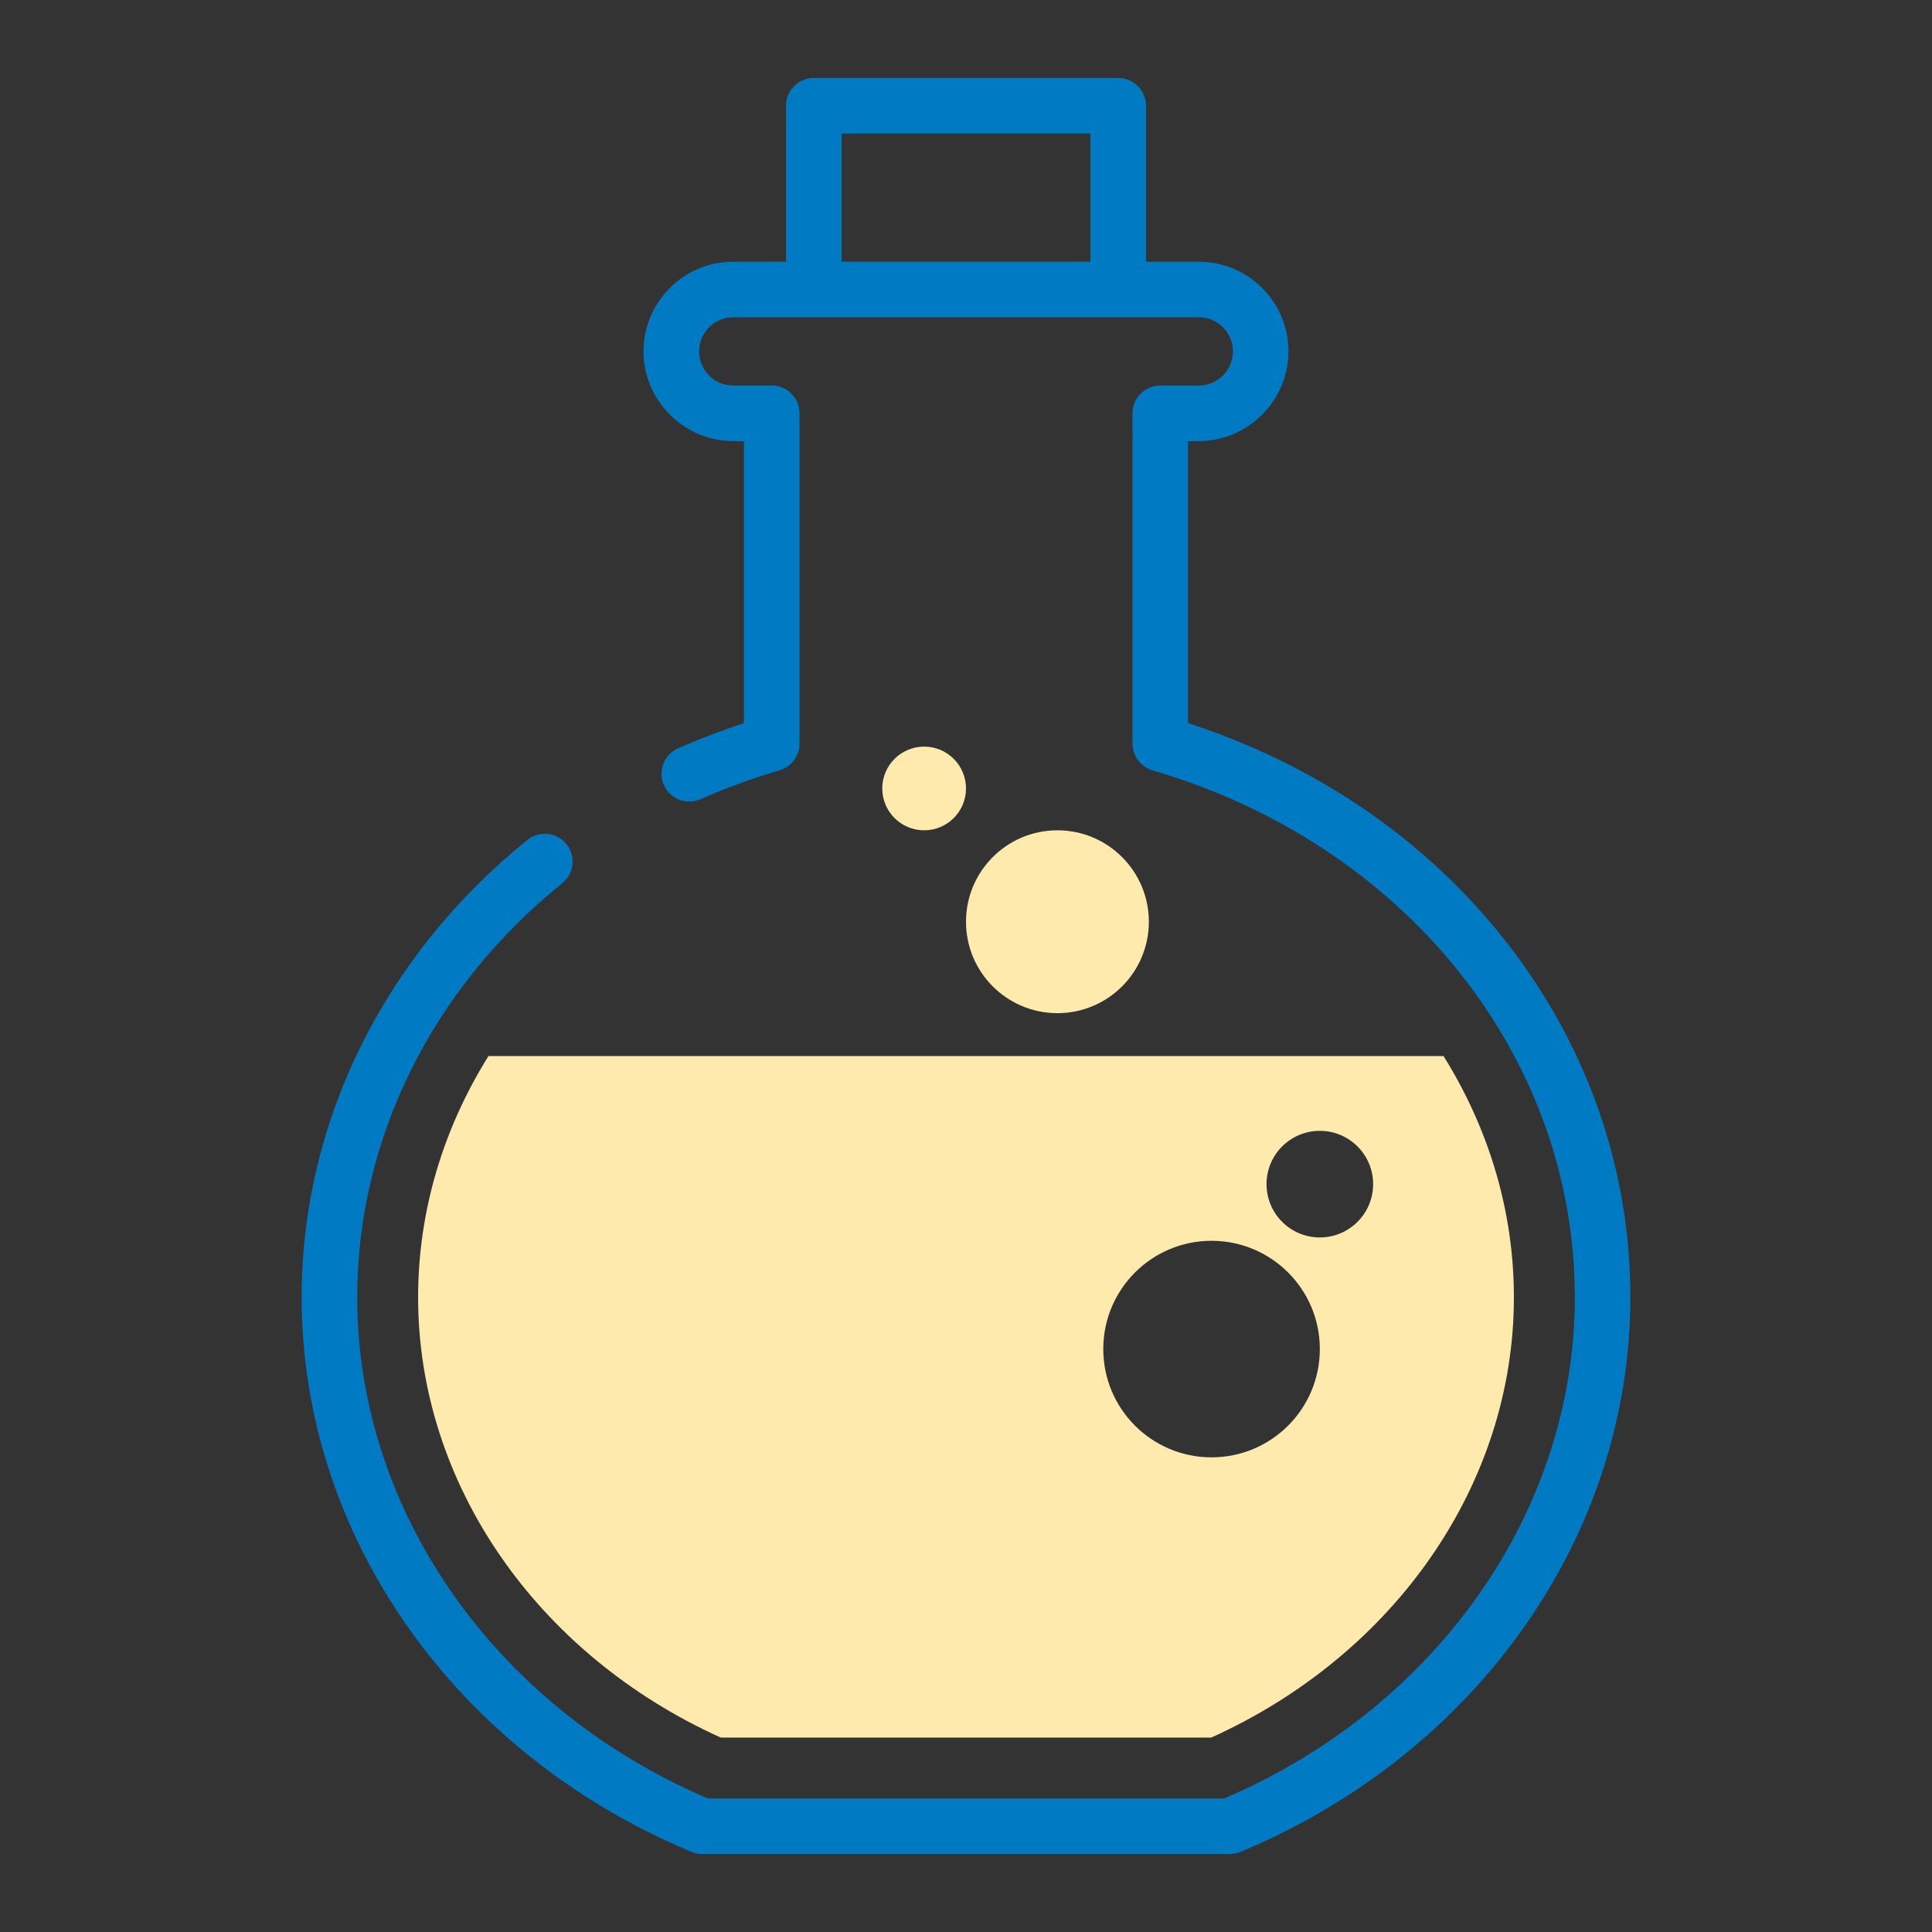 <svg width="56" height="56" viewBox="0 0 56 56" fill="none" xmlns="http://www.w3.org/2000/svg">
<rect x="0" y="0" width="56" height="56" fill="#333333" stroke="none"/>
<path d="M28 22.854C28 23.524 27.457 24.067 26.787 24.067C26.117 24.067 25.573 23.524 25.573 22.854C25.573 22.184 26.117 21.641 26.787 21.641C27.457 21.641 28 22.184 28 22.854Z" fill="#FFEAAD"/>
<path d="M30.65 29.367C32.114 29.367 33.3 28.181 33.3 26.717C33.3 25.254 32.114 24.067 30.65 24.067C29.186 24.067 28 25.254 28 26.717C28 28.181 29.186 29.367 30.65 29.367Z" fill="#FFEAAD"/>
<path d="M41.841 30.61H14.159C12.856 32.697 12.119 35.087 12.119 37.606C12.119 42.989 15.545 47.947 20.89 50.364H35.11C40.455 47.947 43.881 42.989 43.881 37.606C43.881 35.087 43.144 32.697 41.841 30.61ZM35.117 42.242C33.384 42.242 31.979 40.837 31.979 39.103C31.979 37.37 33.384 35.965 35.117 35.965C36.851 35.965 38.256 37.37 38.256 39.103C38.256 40.837 36.851 42.242 35.117 42.242ZM38.256 35.868C37.402 35.868 36.711 35.176 36.711 34.323C36.711 33.469 37.402 32.778 38.256 32.778C39.109 32.778 39.801 33.469 39.801 34.323C39.801 35.176 39.109 35.868 38.256 35.868Z" fill="#FFEAAD"/>
<path d="M47.257 37.606C47.257 33.961 46.066 30.466 43.812 27.5C41.56 24.535 38.406 22.303 34.69 21.045L34.436 20.959V12.792L34.802 12.784C36.206 12.756 37.347 11.59 37.347 10.185C37.347 8.752 36.182 7.586 34.748 7.586H33.217V3.065C33.217 2.621 32.855 2.26 32.411 2.26H23.588C23.144 2.26 22.783 2.621 22.783 3.065V7.586H21.251C19.818 7.586 18.652 8.752 18.652 10.185C18.652 11.59 19.794 12.756 21.198 12.784L21.564 12.792V20.959L21.311 21.046C20.748 21.237 20.191 21.454 19.655 21.691C19.249 21.87 19.064 22.346 19.243 22.753C19.33 22.95 19.489 23.101 19.69 23.178C19.891 23.256 20.109 23.251 20.305 23.164C21.047 22.837 21.818 22.556 22.595 22.329C22.936 22.229 23.175 21.911 23.175 21.555V11.979C23.175 11.536 22.814 11.174 22.37 11.174H21.251C20.706 11.174 20.263 10.731 20.263 10.185C20.263 9.64 20.706 9.197 21.251 9.197H34.749C35.294 9.197 35.737 9.64 35.737 10.185C35.737 10.73 35.294 11.174 34.749 11.174H33.631C33.187 11.174 32.826 11.536 32.826 11.979V21.555C32.826 21.911 33.064 22.229 33.404 22.328C40.727 24.471 45.647 30.61 45.647 37.606C45.647 43.761 41.684 49.45 35.552 52.099L35.481 52.13H20.519L20.448 52.099C14.316 49.45 10.354 43.761 10.354 37.606C10.354 33.021 12.52 28.645 16.297 25.6C16.465 25.465 16.57 25.272 16.593 25.058C16.616 24.844 16.554 24.634 16.419 24.467C16.26 24.27 16.027 24.168 15.791 24.168C15.614 24.168 15.435 24.226 15.286 24.346C11.128 27.698 8.743 32.532 8.743 37.606C8.743 44.507 13.18 50.816 20.046 53.678C20.145 53.72 20.249 53.74 20.357 53.74H35.644C35.751 53.74 35.855 53.72 35.953 53.679C42.82 50.816 47.257 44.507 47.257 37.606ZM31.606 7.586H24.394V3.87H31.606V7.586Z" fill="#007BC3"/>
</svg>
